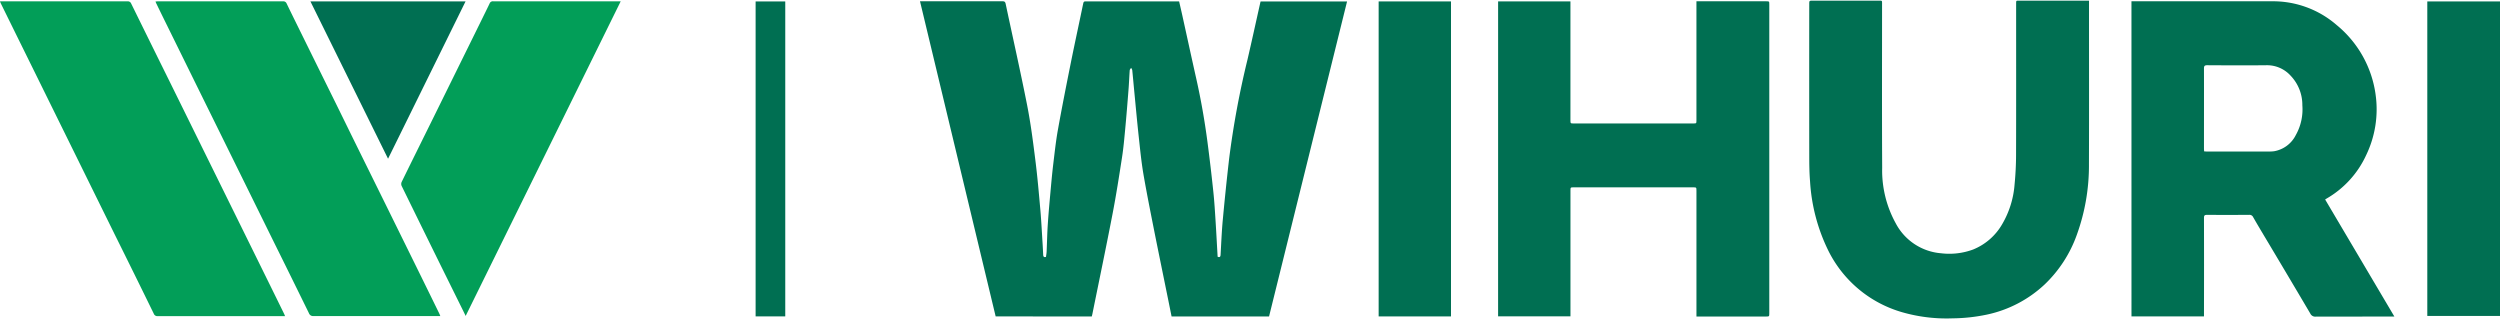 <?xml version="1.0" encoding="UTF-8"?>
<svg xmlns="http://www.w3.org/2000/svg" xmlns:xlink="http://www.w3.org/1999/xlink" width="200" height="25.485" viewBox="0 0 200 25.485">
  <defs>
    <clipPath id="clip-path">
      <rect id="Rectangle_248" data-name="Rectangle 248" width="200" height="25.485" fill="#006f52"></rect>
    </clipPath>
  </defs>
  <g id="Wihuri-logo" transform="translate(-0.001 0)">
    <g id="Group_40" data-name="Group 40" transform="translate(0.001 0)" clip-path="url(#clip-path)">
      <path id="Path_17" data-name="Path 17" d="M122.927,25.372,116.874.16h.217q3.189,0,6.378,0c.168,0,.224.048.259.211.572,2.7,1.181,5.39,1.716,8.1.288,1.462.477,2.945.662,4.425.168,1.327.281,2.661.4,3.993.079.916.123,1.834.181,2.751.016.266.028.532.042.8.008.13.046.227.225.171.016-.134.043-.276.05-.419.033-.731.045-1.464.094-2.195.06-.914.145-1.828.228-2.741.064-.7.127-1.4.212-2.1.111-.909.208-1.822.37-2.722.321-1.784.673-3.563,1.03-5.34.319-1.588.665-3.171.994-4.757.025-.118.06-.169.19-.169q3.7.006,7.4,0c.02,0,.04,0,.083.008.084.367.171.74.254,1.114.372,1.683.736,3.367,1.114,5.049s.676,3.38.9,5.09q.262,2,.471,4c.082.773.127,1.551.177,2.328.06.943.109,1.887.163,2.839.157.067.227.019.237-.157.054-.93.089-1.862.176-2.789q.227-2.452.508-4.9a70.475,70.475,0,0,1,1.467-7.92c.354-1.523.686-3.05,1.028-4.575.006-.025.014-.049.023-.081h6.916q-3.123,12.612-6.241,25.2H137l-.249-1.234c-.366-1.805-.738-3.609-1.1-5.415-.31-1.571-.627-3.141-.9-4.718-.169-.994-.268-2-.377-3.006-.134-1.235-.246-2.472-.366-3.709-.052-.542-.1-1.084-.154-1.626a.572.572,0,0,0-.093-.179c-.038.064-.1.126-.109.192-.038.532-.056,1.064-.1,1.595-.081,1.048-.167,2.1-.265,3.142-.069.742-.135,1.486-.249,2.222-.234,1.513-.469,3.027-.759,4.528-.514,2.668-1.071,5.328-1.61,7.991-.014.071-.034.141-.052.217Z" transform="translate(-43.274 -0.058)" fill="#006f52"></path>
      <path id="Path_18" data-name="Path 18" d="M270.773.162h.269q5.484,0,10.97,0a7.76,7.76,0,0,1,5.195,1.916,8.71,8.71,0,0,1,3.1,5.569,8.434,8.434,0,0,1-.76,4.827,7.737,7.737,0,0,1-3.174,3.476c-.028.017-.055.036-.106.068,1.842,3.113,3.681,6.224,5.54,9.366h-.25c-2.012,0-4.024,0-6.036.005a.433.433,0,0,1-.44-.244q-1.858-3.15-3.736-6.289c-.283-.475-.566-.95-.84-1.431a.314.314,0,0,0-.317-.178c-1.123.007-2.246.009-3.369,0-.2,0-.244.057-.244.247q.009,3.8,0,7.59v.287h-5.8Zm5.815,12.009c.078,0,.137.009.2.009q2.528,0,5.054,0a2.447,2.447,0,0,0,.36-.025,2.4,2.4,0,0,0,1.716-1.286,4.2,4.2,0,0,0,.526-2.383,3.38,3.38,0,0,0-.939-2.373,2.541,2.541,0,0,0-1.9-.836c-1.591.019-3.182.009-4.773,0-.206,0-.258.061-.258.261.006,2.13,0,4.26,0,6.389,0,.078.008.157.013.244" transform="translate(-100.256 -0.059)" fill="#006f52"></path>
      <path id="Path_19" data-name="Path 19" d="M190.314.172H196.1V9.666c0,.271,0,.271.27.271h9.547c.262,0,.263,0,.263-.258V.163h5.568c.259,0,.26,0,.26.262V25.1c0,.282,0,.282-.28.282h-5.547V15.325c0-.278,0-.278-.283-.278h-9.526c-.27,0-.27,0-.27.271V25.367h-5.789Z" transform="translate(-70.465 -0.06)" fill="#006f52"></path>
      <path id="Path_20" data-name="Path 20" d="M252.22.081V.359c0,4.267.011,8.532-.005,12.8a16.232,16.232,0,0,1-.962,5.631,10.233,10.233,0,0,1-2.588,4,9.7,9.7,0,0,1-4.61,2.406,13.83,13.83,0,0,1-2.739.3A12.852,12.852,0,0,1,237.248,25a9.528,9.528,0,0,1-5.855-4.863,14.478,14.478,0,0,1-1.489-5.588c-.057-.683-.064-1.372-.065-2.059q-.008-6.059,0-12.118c0-.29,0-.29.293-.29q2.607,0,5.215,0c.344,0,.317-.045.317.327,0,4.346-.015,8.693.009,13.039a8.747,8.747,0,0,0,1.083,4.441,4.5,4.5,0,0,0,3.617,2.4,5.47,5.47,0,0,0,2.577-.3,4.726,4.726,0,0,0,2.326-2.03,7.369,7.369,0,0,0,.986-3.139c.077-.793.12-1.594.122-2.391.012-4.013.005-8.025.006-12.038,0-.36-.015-.306.316-.307q2.618,0,5.234,0Z" transform="translate(-85.099 -0.029)" fill="#006f52"></path>
      <path id="Path_21" data-name="Path 21" d="M0,.167H.212q4.993,0,9.987,0a.288.288,0,0,1,.3.187q1.529,3.112,3.068,6.22,1.309,2.652,2.617,5.307l2.688,5.451q1.321,2.68,2.642,5.361.61,1.237,1.217,2.476c.023.047.04.1.076.18h-.234q-4.973,0-9.947,0a.3.3,0,0,1-.322-.192Q10.762,22,9.2,18.86,7.888,16.2,6.575,13.534,5.222,10.791,3.869,8.047L1.278,2.793.059.319C.039.278.026.235,0,.167" transform="translate(-0.001 -0.06)" fill="#029e58"></path>
      <path id="Path_22" data-name="Path 22" d="M42.536,25.345h-.256q-4.943,0-9.887,0a.346.346,0,0,1-.363-.228q-1.409-2.874-2.832-5.743l-2.646-5.366L23.216,7.246,20.6,1.935q-.4-.808-.791-1.617c-.02-.04-.032-.083-.054-.14.075,0,.133-.009.191-.009q5,0,10.008,0a.277.277,0,0,1,.292.176c.418.863.843,1.724,1.268,2.584q1.348,2.736,2.7,5.469.614,1.247,1.227,2.5.721,1.463,1.443,2.924L38.2,16.487q1.33,2.7,2.66,5.4.8,1.626,1.595,3.253c.026.052.045.108.084.2" transform="translate(-7.315 -0.061)" fill="#029e58"></path>
      <path id="Path_23" data-name="Path 23" d="M56.123,25.331c-.067-.138-.117-.244-.169-.35q-.91-1.839-1.82-3.678Q52.564,18.118,51,14.927a.4.4,0,0,1,.006-.31c.794-1.624,1.6-3.244,2.4-4.865l3.374-6.84c.421-.855.846-1.71,1.261-2.569a.277.277,0,0,1,.292-.178q4.984.007,9.967,0h.23l-12.4,25.163" transform="translate(-18.873 -0.061)" fill="#029e58"></path>
      <rect id="Rectangle_245" data-name="Rectangle 245" width="5.816" height="25.16" transform="translate(194.184 0.115)" fill="#006f52"></rect>
      <rect id="Rectangle_246" data-name="Rectangle 246" width="5.788" height="25.199" transform="translate(110.292 0.114)" fill="#006f52"></rect>
      <path id="Path_24" data-name="Path 24" d="M39.436.179h12.41l-6.2,12.585L39.436.179" transform="translate(-14.602 -0.066)" fill="#006f52"></path>
      <rect id="Rectangle_247" data-name="Rectangle 247" width="2.372" height="25.195" transform="translate(60.449 0.116)" fill="#006f52"></rect>
    </g>
  </g>
</svg>
